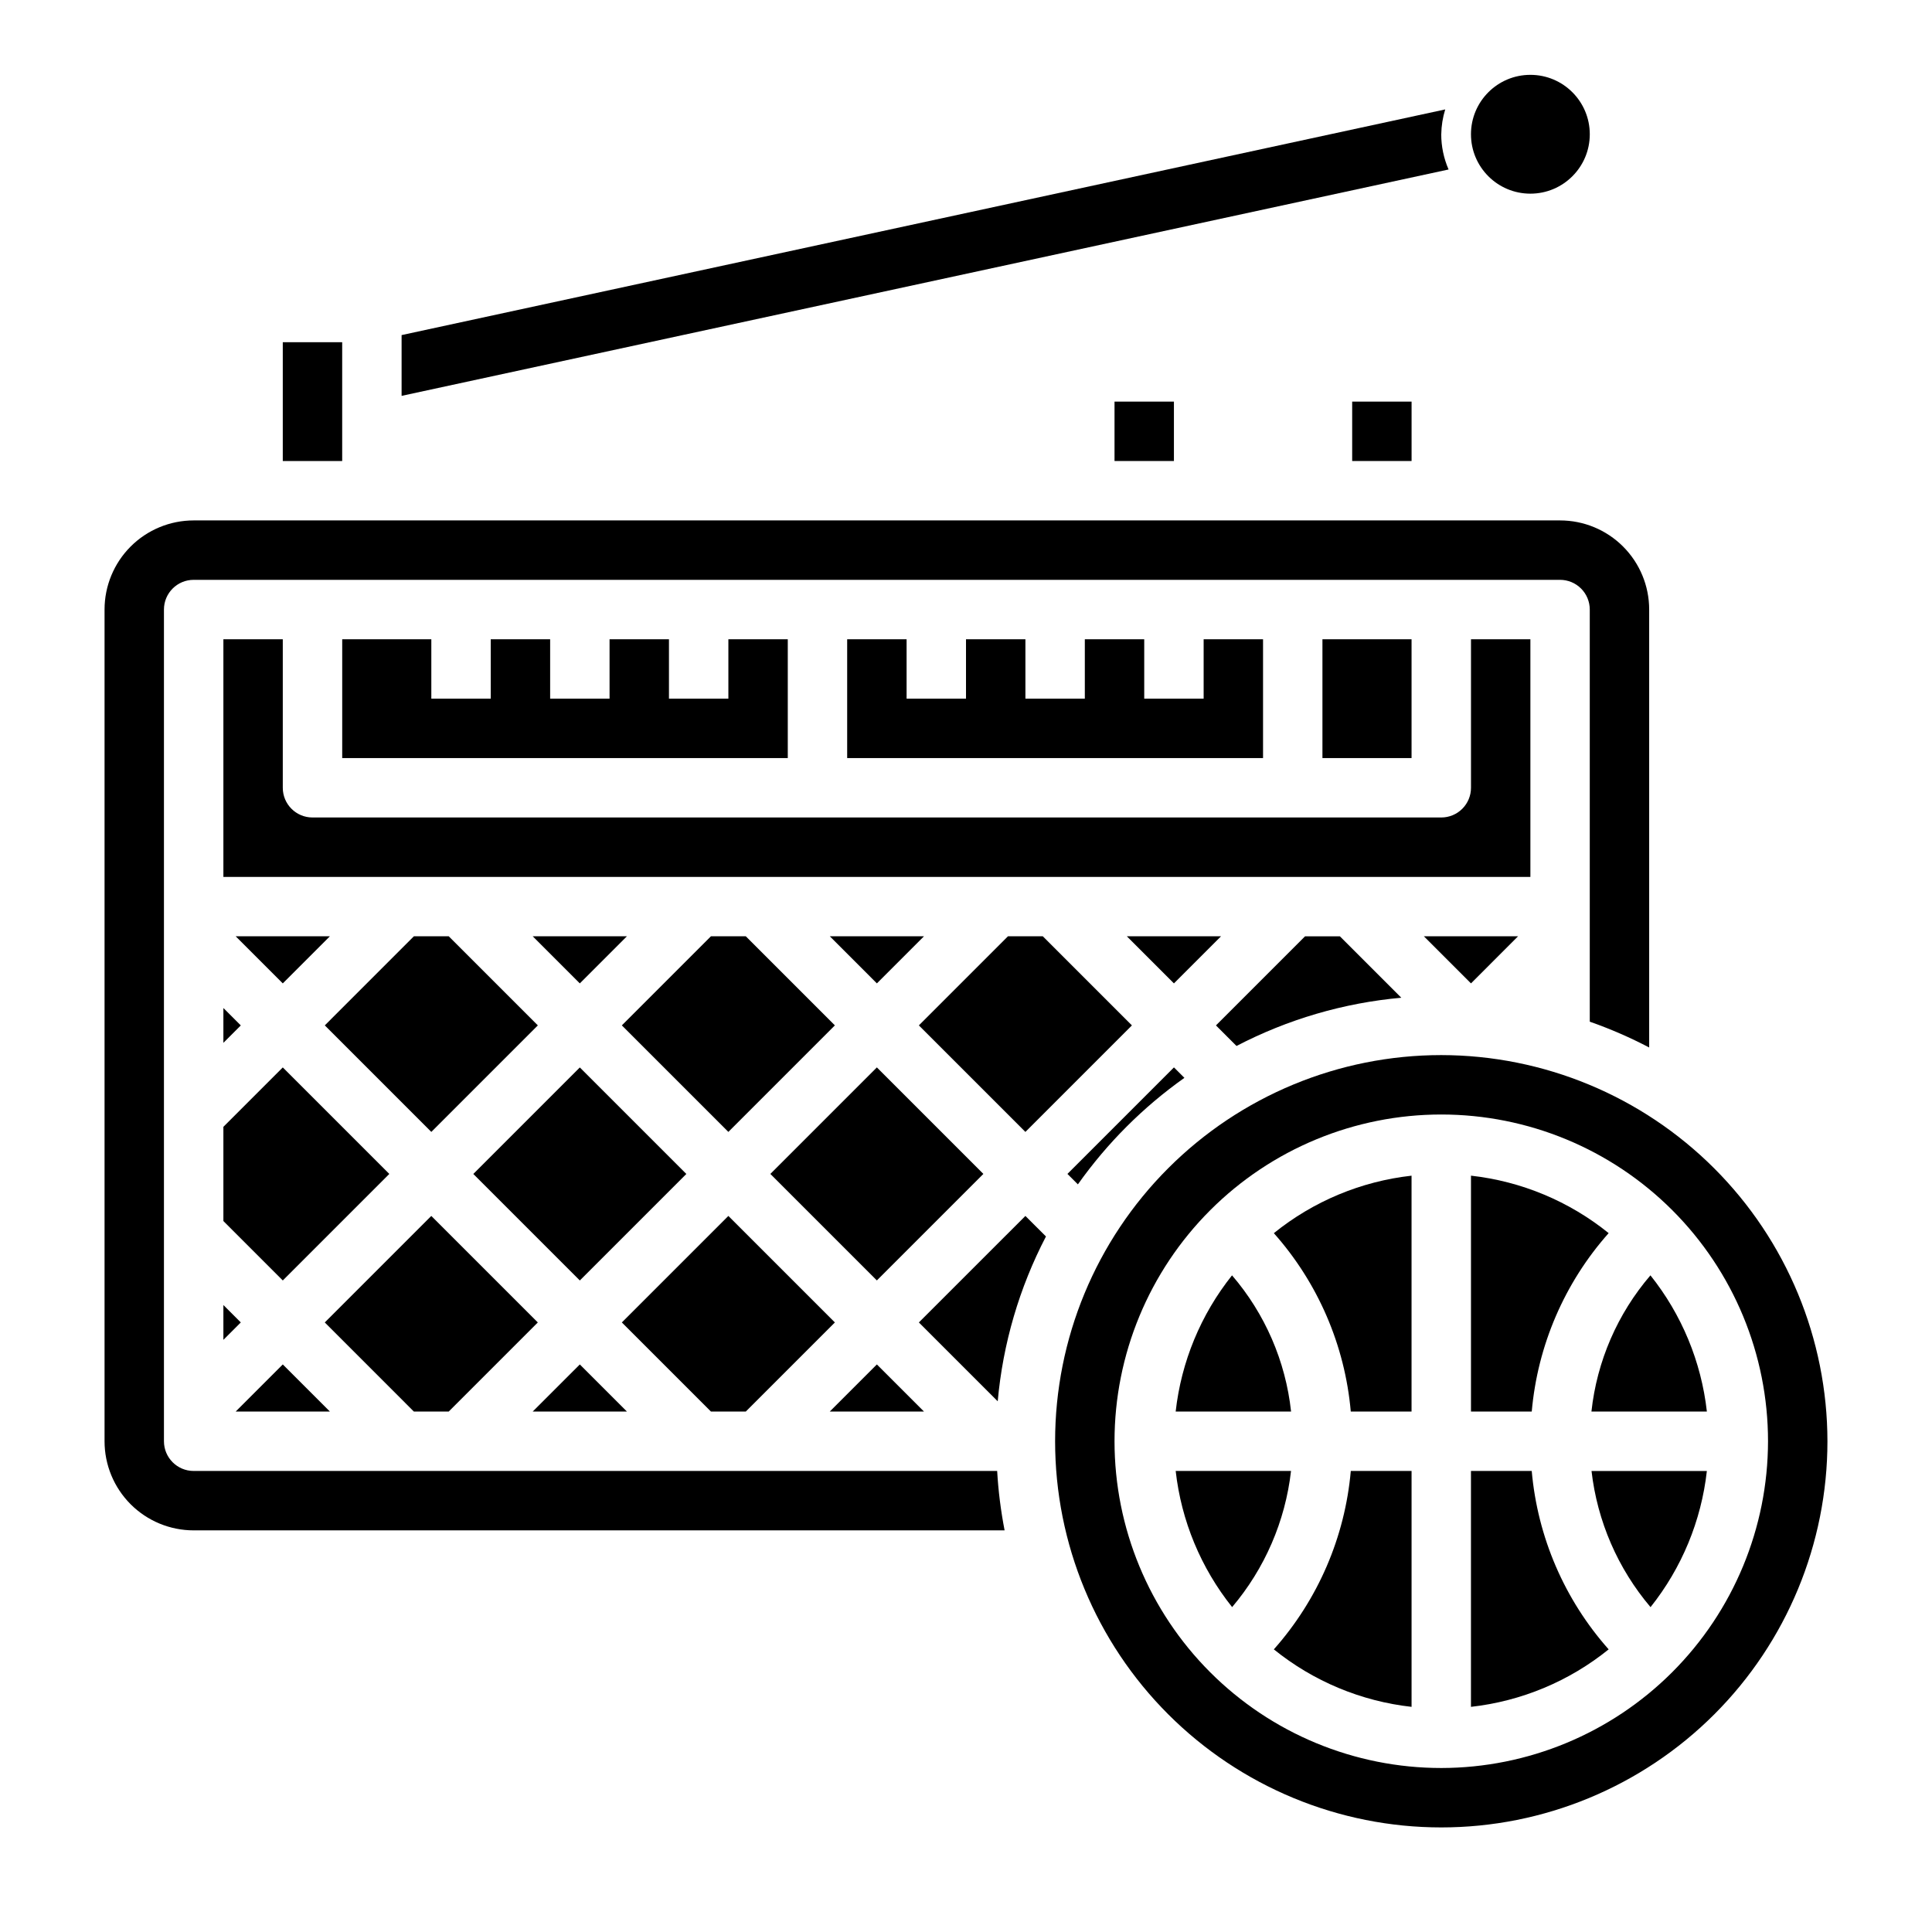 <?xml version="1.0" encoding="UTF-8"?>
<!-- Uploaded to: ICON Repo, www.svgrepo.com, Generator: ICON Repo Mixer Tools -->
<svg fill="#000000" width="800px" height="800px" version="1.1" viewBox="144 144 512 512" xmlns="http://www.w3.org/2000/svg">
 <g>
  <path d="m565.31 179.58c0 8.695-7.051 15.742-15.746 15.742-8.695 0-15.742-7.047-15.742-15.742 0-8.695 7.047-15.746 15.742-15.746 8.695 0 15.746 7.051 15.746 15.746"/>
  <path d="m203.2 420.36 4.613-4.613-4.613-4.613z"/>
  <path d="m218.94 404.61 12.484-12.488h-24.969z"/>
  <path d="m297.66 404.61 12.484-12.488h-24.973z"/>
  <path d="m253.69 392.12-23.613 23.617 28.227 28.23 28.23-28.23-23.617-23.617z"/>
  <path d="m203.2 467.59 15.742 15.746 28.23-28.23-28.23-28.227-15.742 15.742z"/>
  <path d="m203.2 499.07 4.613-4.613-4.613-4.609z"/>
  <path d="m297.66 505.59-12.488 12.484h24.973z"/>
  <path d="m262.91 518.08 23.617-23.617-28.23-28.227-28.227 28.227 23.613 23.617z"/>
  <path d="m218.94 505.59-12.484 12.484h24.969z"/>
  <path d="m195.32 533.82c-4.348 0-7.871-3.527-7.871-7.875v-220.41c0-4.348 3.523-7.871 7.871-7.871h362.11c2.09 0 4.09 0.828 5.566 2.305 1.477 1.477 2.309 3.477 2.309 5.566v109.22c5.406 1.895 10.668 4.18 15.742 6.84v-116.06c0-6.266-2.488-12.27-6.918-16.699-4.426-4.43-10.434-6.918-16.699-6.918h-362.11c-6.262 0-12.27 2.488-16.699 6.918-4.426 4.43-6.914 10.434-6.914 16.699v220.41c0 6.266 2.488 12.273 6.914 16.699 4.43 4.43 10.438 6.918 16.699 6.918h214.91c-1.008-5.199-1.668-10.457-1.973-15.742z"/>
  <path d="m439.36 250.43h15.742v15.742h-15.742z"/>
  <path d="m218.94 234.69h15.742v31.488h-15.742z"/>
  <path d="m341.64 518.08 23.613-23.617-28.227-28.227-28.23 28.227 23.617 23.617z"/>
  <path d="m502.34 250.43h15.742v15.742h-15.742z"/>
  <path d="m269.43 455.11 28.227-28.227 28.227 28.227-28.227 28.227z"/>
  <path d="m388.87 392.12h-24.969l12.484 12.488z"/>
  <path d="m332.41 392.12-23.617 23.617 28.23 28.23 28.227-28.23-23.613-23.617z"/>
  <path d="m546.31 392.12h-24.973l12.488 12.488z"/>
  <path d="m549.57 313.41h-15.742v39.359c0 2.09-0.832 4.09-2.309 5.566-1.477 1.477-3.477 2.305-5.566 2.305h-299.14c-4.348 0-7.871-3.523-7.871-7.871v-39.359h-15.742v62.977h346.37z"/>
  <path d="m387.51 494.46 20.895 20.895c1.367-15.254 5.711-30.09 12.785-43.676l-5.449-5.445z"/>
  <path d="m481.58 581.1c10.465 8.457 23.129 13.742 36.5 15.234v-62.512h-16.105c-1.551 17.539-8.703 34.113-20.395 47.277z"/>
  <path d="m596.34 518.08c-1.48-13.203-6.668-25.719-14.957-36.102-8.738 10.18-14.191 22.766-15.637 36.102z"/>
  <path d="m501.97 518.08h16.105v-62.512c-13.367 1.492-26.031 6.777-36.492 15.234 11.695 13.16 18.844 29.738 20.387 47.277z"/>
  <path d="m455.57 533.82c1.48 13.195 6.668 25.703 14.957 36.078 8.656-10.219 14.09-22.773 15.609-36.078z"/>
  <path d="m525.95 423.61c-27.141 0-53.168 10.781-72.359 29.977-19.195 19.191-29.977 45.219-29.977 72.359 0 27.145 10.781 53.172 29.977 72.363 19.191 19.191 45.219 29.977 72.359 29.977 27.145 0 53.172-10.785 72.363-29.977s29.977-45.219 29.977-72.363c-0.031-27.129-10.824-53.141-30.012-72.328-19.184-19.184-45.195-29.977-72.328-30.008zm0 188.93c-22.965 0-44.988-9.121-61.227-25.363-16.242-16.238-25.363-38.262-25.363-61.23 0-22.965 9.121-44.988 25.363-61.227 16.238-16.242 38.262-25.363 61.227-25.363 22.969 0 44.992 9.121 61.23 25.363 16.242 16.238 25.363 38.262 25.363 61.227-0.027 22.961-9.16 44.969-25.391 61.203-16.234 16.23-38.242 25.363-61.203 25.391z"/>
  <path d="m570.31 470.79c-10.461-8.449-23.121-13.734-36.484-15.227v62.512h16.105c1.543-17.539 8.688-34.121 20.379-47.285z"/>
  <path d="m581.41 569.91c8.277-10.383 13.453-22.891 14.926-36.086h-30.566c1.527 13.309 6.969 25.867 15.641 36.086z"/>
  <path d="m470.5 481.98c-8.281 10.383-13.457 22.895-14.934 36.094h30.582c-1.445-13.336-6.902-25.922-15.648-36.094z"/>
  <path d="m376.38 505.59-12.484 12.484h24.969z"/>
  <path d="m533.82 533.82v62.512c13.367-1.492 26.031-6.777 36.492-15.234-11.695-13.16-18.844-29.738-20.387-47.277z"/>
  <path d="m442.62 392.12 12.484 12.488 12.484-12.488z"/>
  <path d="m457.88 429.64-2.773-2.769-28.227 28.227 2.769 2.769v0.004c7.75-10.938 17.293-20.48 28.23-28.23z"/>
  <path d="m443.97 415.74-23.617-23.617h-9.227l-23.617 23.617 28.23 28.23z"/>
  <path d="m494.46 313.41h23.617v31.488h-23.617z"/>
  <path d="m348.15 455.1 28.227-28.227 28.227 28.227-28.227 28.227z"/>
  <path d="m368.51 313.41v31.488h110.21v-31.488h-15.742v15.742h-15.746v-15.742h-15.742v15.742h-15.746v-15.742h-15.742v15.742h-15.746v-15.742z"/>
  <path d="m515.36 408.41-16.281-16.281h-9.223l-23.617 23.617 5.449 5.449h-0.004c13.586-7.074 28.422-11.418 43.676-12.785z"/>
  <path d="m234.69 313.41v31.488h118.08v-31.488h-15.742v15.742h-15.746v-15.742h-15.742v15.742h-15.746v-15.742h-15.742v15.742h-15.746v-15.742z"/>
  <path d="m525.95 179.58c0.035-2.234 0.387-4.449 1.047-6.582l-276.57 59.805v16.105l277.46-59.992c-1.281-2.945-1.945-6.125-1.945-9.336z"/>
 </g>
</svg>